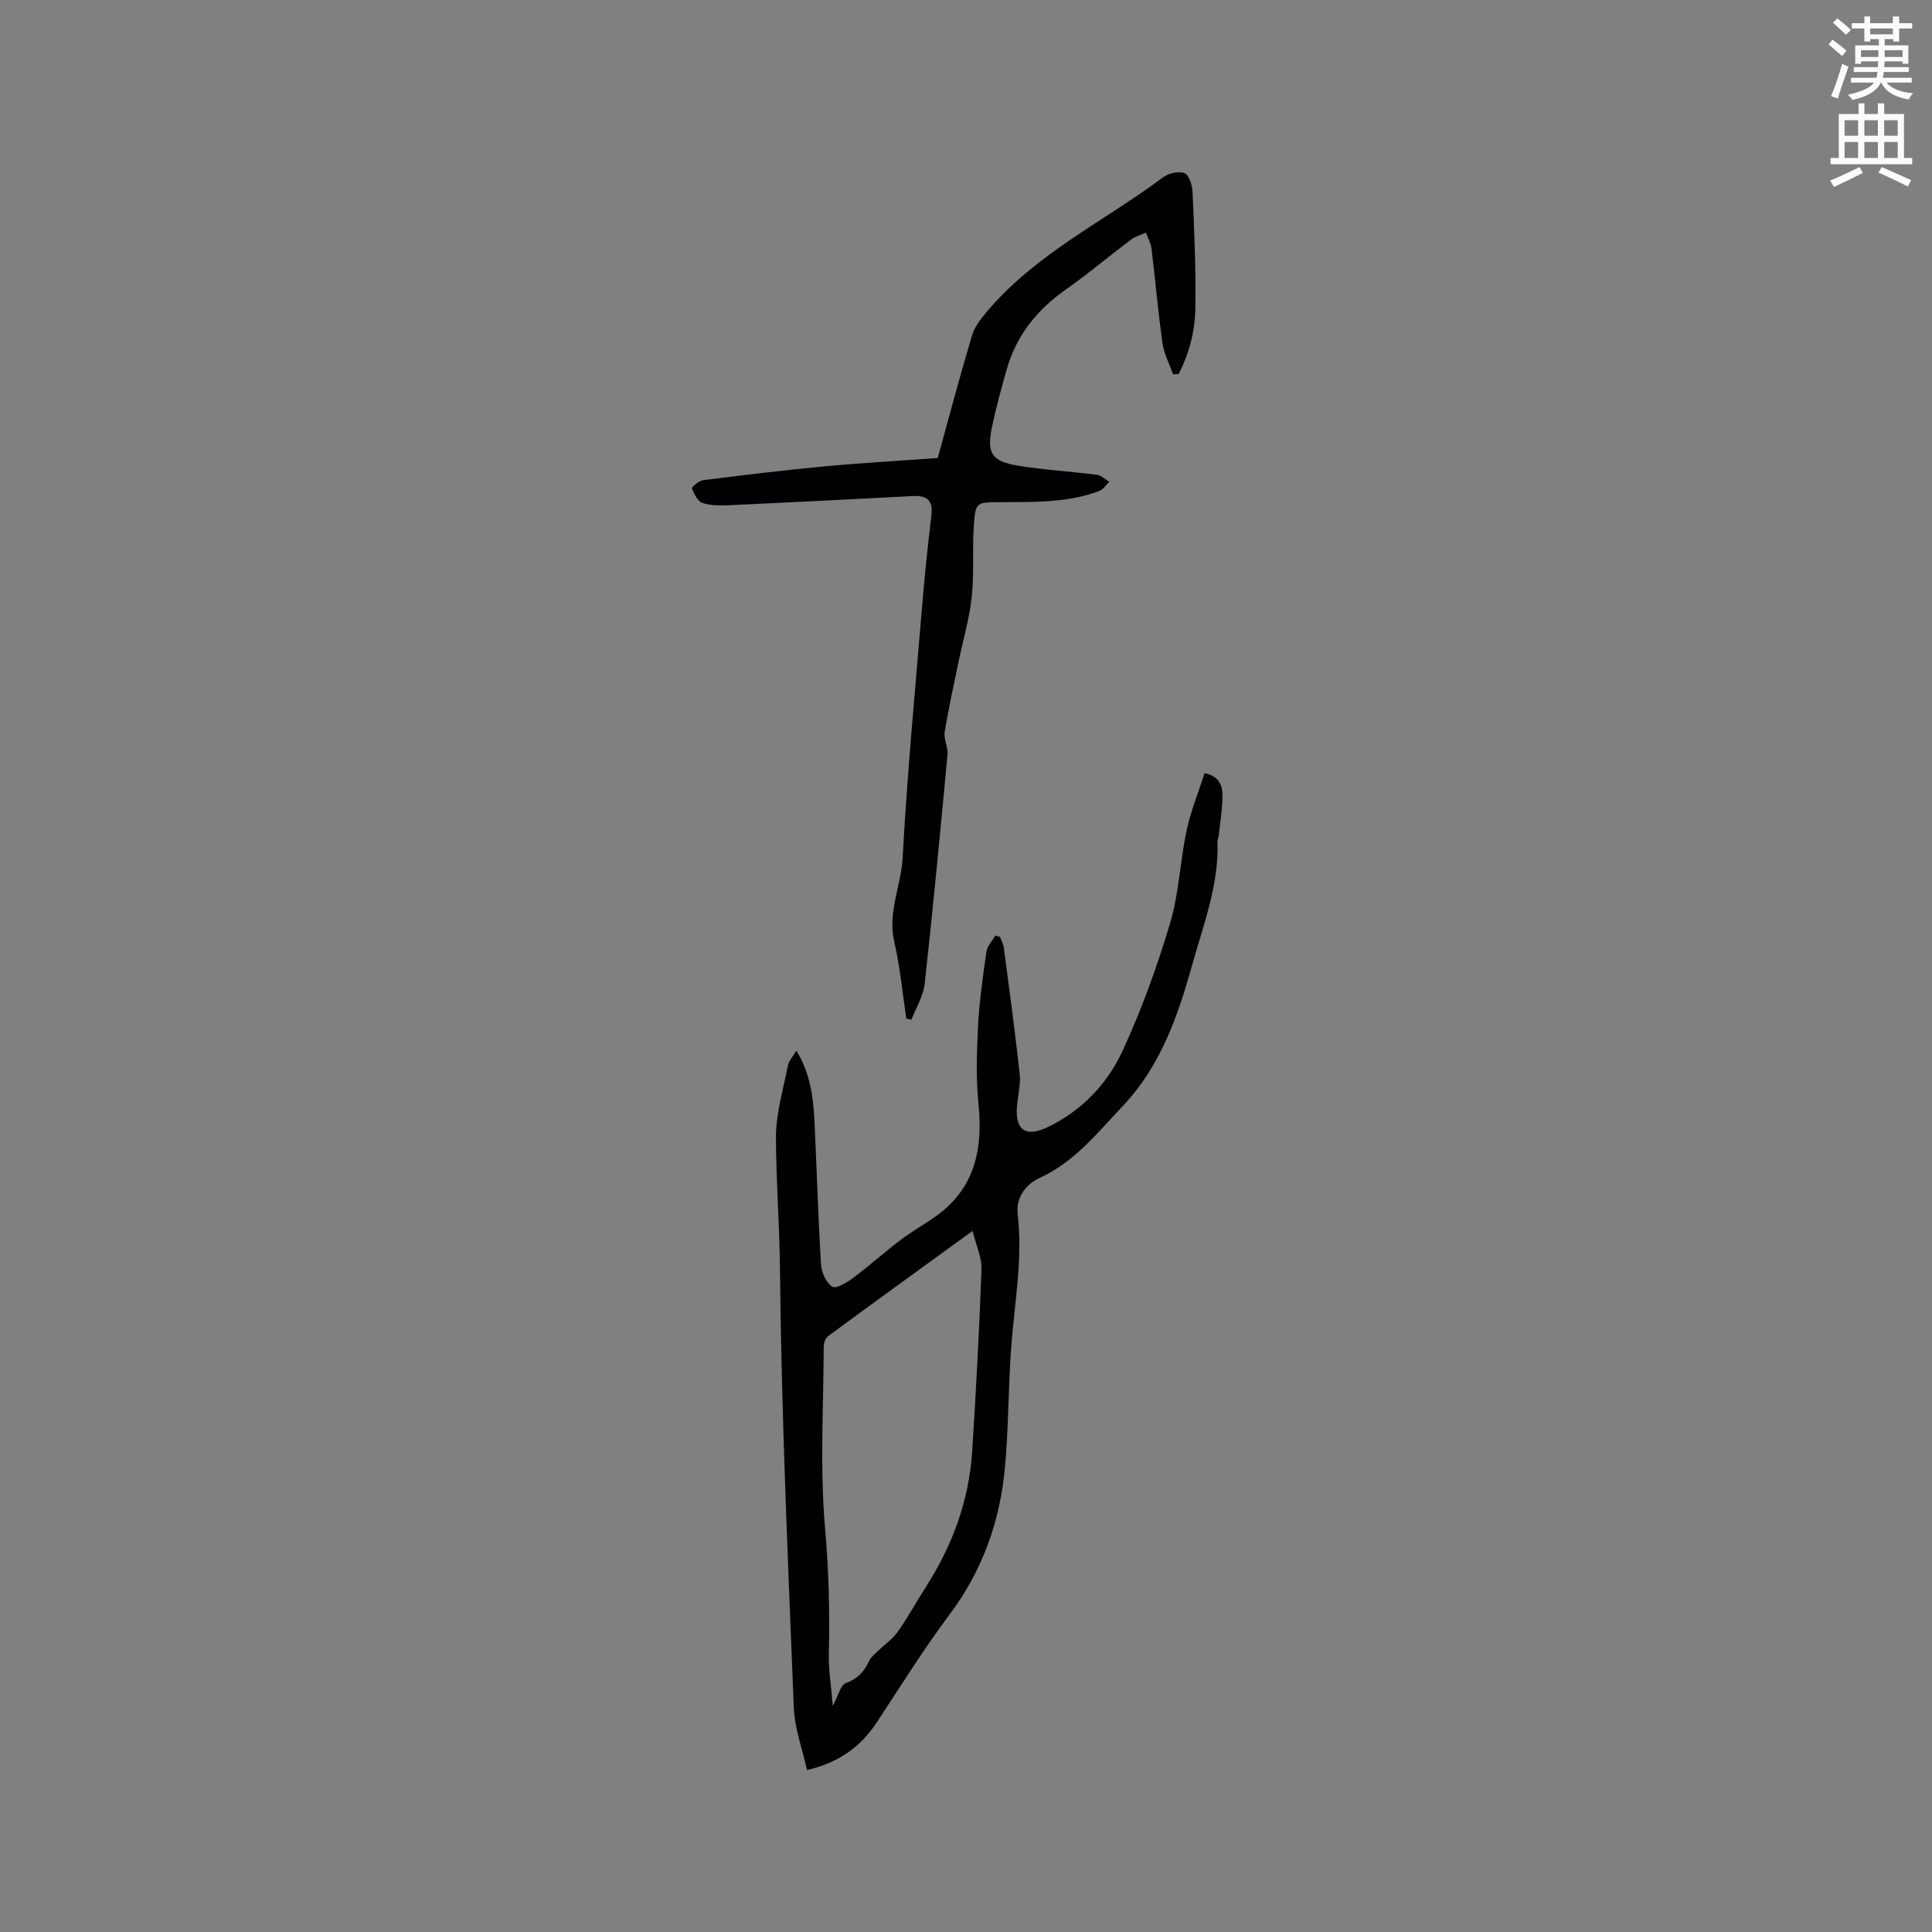 <svg enable-background="new 0 0 400 400" viewBox="0 0 400 400" xmlns="http://www.w3.org/2000/svg"><rect x="0" y="0" width="400" height="400" fill="#808080" stroke="none"/><path d="m378.6 9.2.8-1c.9.7 1.9 1.4 2.9 2.3l-.9 1.1c-1.1-.9-2-1.7-2.8-2.4zm.5 10.7c.9-2.1 1.6-4.3 2.3-6.7.4.2.8.4 1.3.6-.7 2.1-1.5 4.3-2.2 6.6zm.4-15.2.9-.9c1 .8 2 1.6 2.8 2.4l-1 1c-1-.9-1.9-1.8-2.7-2.5zm12.5-1.3h1.2v1.4h2.7v1.1h-2.7v2.7h-1.2v-.5h-1.8v1.3h4.9v3.8h-1.2v-.5h-3.7c0 .4-.1.9-.1 1.2h5.1v1h-5.2c0 .5-.1.9-.2 1.2h6v1h-5.2c1.1 1.3 2.9 2 5.5 2.2-.4.4-.7.8-.9 1.3-2.9-.5-4.8-1.6-5.7-3.5h-.1c-.8 1.7-2.7 2.9-5.9 3.6-.2-.4-.6-.8-.9-1.1 2.8-.6 4.6-1.4 5.4-2.5h-4.8v-1h5.3c.1-.3.2-.7.2-1.2h-4.9v-1h5c0-.4 0-.8.1-1.2h-3.6v.5h-1.2v-3.8h4.9v-1.3h-1.8v.5h-1.2v-2.7h-2.6v-1.1h2.6v-1.4h1.2v1.4h4.7v-1.4zm-6.7 8.4h3.6c0-.4 0-.9 0-1.4h-3.6zm1.9-4.7h4.7v-1.2h-4.7zm6.7 3.3h-3.7v1.4h3.7z" fill="#fafbfc"/><path d="m384.7 21.4h1.3v2.2h2.8v-2.2h1.3v2.2h4.1v9.1h1.7v1.3h-16.9v-1.3h1.7v-9.1h4.1v-2.2zm.3 13.2.7 1.2c-1.8.9-3.8 1.9-6 2.9-.2-.4-.5-.8-.8-1.3 2.4-1 4.4-2 6.1-2.8zm-3.1-6.5h2.8v-3.2h-2.8zm0 4.6h2.8v-3.3h-2.8zm4.1-4.6h2.8v-3.2h-2.8zm0 4.6h2.8v-3.3h-2.8zm3.6 1.9c2.1.9 4.1 1.8 6.1 2.7l-.7 1.3c-2.2-1.1-4.2-2-6.1-2.9zm3.3-9.7h-2.8v3.2h2.8zm-2.8 7.8h2.8v-3.3h-2.8z" fill="#fafbfc"/><g fill="#010104"><path d="m164.89 217.52c3.09 5.16 3.52 10.12 3.76 15.09.47 9.74.74 19.49 1.34 29.23.1 1.63 1.08 3.78 2.35 4.56.8.49 3.07-.91 4.36-1.88 3.3-2.46 6.37-5.24 9.66-7.73 2.27-1.73 4.77-3.15 7.12-4.78 8.29-5.75 10.06-13.93 9.11-23.41-.54-5.32-.37-10.75-.1-16.11.27-5.17 1-10.33 1.74-15.46.17-1.17 1.21-2.22 1.85-3.33.32.09.64.19.96.28.27.74.69 1.47.79 2.23 1.15 8.72 2.34 17.44 3.29 26.18.23 2.16-.37 4.41-.56 6.62-.44 4.94 1.81 6.53 6.3 4.38 7.08-3.4 12.37-8.93 15.55-15.81 3.93-8.51 7.15-17.42 9.84-26.41 1.85-6.2 2.08-12.87 3.43-19.24.85-4 2.43-7.84 3.71-11.84 3.04.55 3.72 2.58 3.71 4.7-.02 2.74-.48 5.47-.77 8.21-.04.42-.28.83-.26 1.24.31 8.94-2.92 17.22-5.25 25.57-2.94 10.54-6.55 20.96-14.42 29.25-5.25 5.53-9.94 11.53-17.18 14.83-2.84 1.3-4.91 4.06-4.52 7.46 1.06 9.07-.58 17.95-1.29 26.92-.68 8.55-.56 17.17-1.36 25.7-1.04 11.03-4.62 21.17-11.39 30.21-5.38 7.19-10.15 14.84-15.09 22.36-3.3 5.01-7.7 8.32-14.48 9.93-.97-4.38-2.57-8.61-2.74-12.91-1.21-30.29-2.56-60.58-2.87-90.88-.09-9.09-.8-18.13-.83-27.18-.01-4.98 1.52-9.97 2.49-14.93.16-.92.95-1.71 1.75-3.05zm7.53 135.67c1.22-2.3 1.63-4.34 2.64-4.7 2.44-.87 3.85-2.35 4.86-4.58.36-.79 1.15-1.41 1.81-2.05 1.38-1.35 3.05-2.49 4.15-4.04 2.08-2.93 3.79-6.11 5.74-9.14 5.55-8.61 9-17.97 9.66-28.21.81-12.55 1.47-25.11 1.93-37.68.09-2.41-1.1-4.87-1.85-7.94-10.56 7.67-20.24 14.67-29.87 21.75-.56.41-.95 1.41-.95 2.14-.04 12.6-.81 25.28.29 37.79.77 8.69.98 17.26.77 25.93-.08 3.29.49 6.61.82 10.73z"/><path d="m242.87 77.49c-.75-2.15-1.88-4.25-2.19-6.46-.92-6.48-1.47-13.02-2.27-19.52-.14-1.14-.76-2.23-1.15-3.34-1.05.47-2.23.78-3.12 1.45-4.48 3.38-8.77 7.03-13.36 10.24-6.05 4.23-10.39 9.6-12.39 16.73-1.12 3.97-2.21 7.95-3.04 11.99-1.07 5.24-.02 6.93 5.35 7.82 5.42.89 10.94 1.2 16.4 1.9.9.12 1.72.95 2.57 1.45-.67.64-1.23 1.58-2.03 1.88-6.69 2.55-13.72 2.28-20.7 2.34-4.77.04-4.97-.01-5.31 4.71-.35 4.95.09 9.98-.44 14.9-.49 4.57-1.83 9.04-2.76 13.56-.99 4.81-2.06 9.6-2.84 14.44-.24 1.49.73 3.14.58 4.67-1.48 15.82-2.98 31.64-4.72 47.43-.28 2.55-1.8 4.96-2.75 7.44-.35-.08-.71-.16-1.06-.24-.8-5.3-1.27-10.67-2.49-15.87-1.43-6.08 1.41-11.56 1.73-17.4.95-17.45 2.6-34.87 4.05-52.29.52-6.23 1.16-12.45 1.91-18.65.36-3-.88-4.11-3.71-3.97-12.69.65-25.37 1.31-38.06 1.89-1.88.09-3.89.11-5.63-.46-.99-.33-1.72-1.87-2.2-3.02-.09-.23 1.45-1.58 2.32-1.69 8.28-1.05 16.58-2.06 24.89-2.84 7.78-.73 15.6-1.17 23.7-1.75 2.29-8.3 4.56-16.88 7.09-25.39.53-1.79 1.84-3.43 3.08-4.91 10.08-11.99 24.24-18.68 36.5-27.83 1.13-.85 3.28-1.33 4.45-.83.96.41 1.58 2.54 1.64 3.94.34 8.03.72 16.07.57 24.1-.08 4.69-1.27 9.31-3.46 13.53-.39.03-.77.04-1.15.05z"/></g></svg>